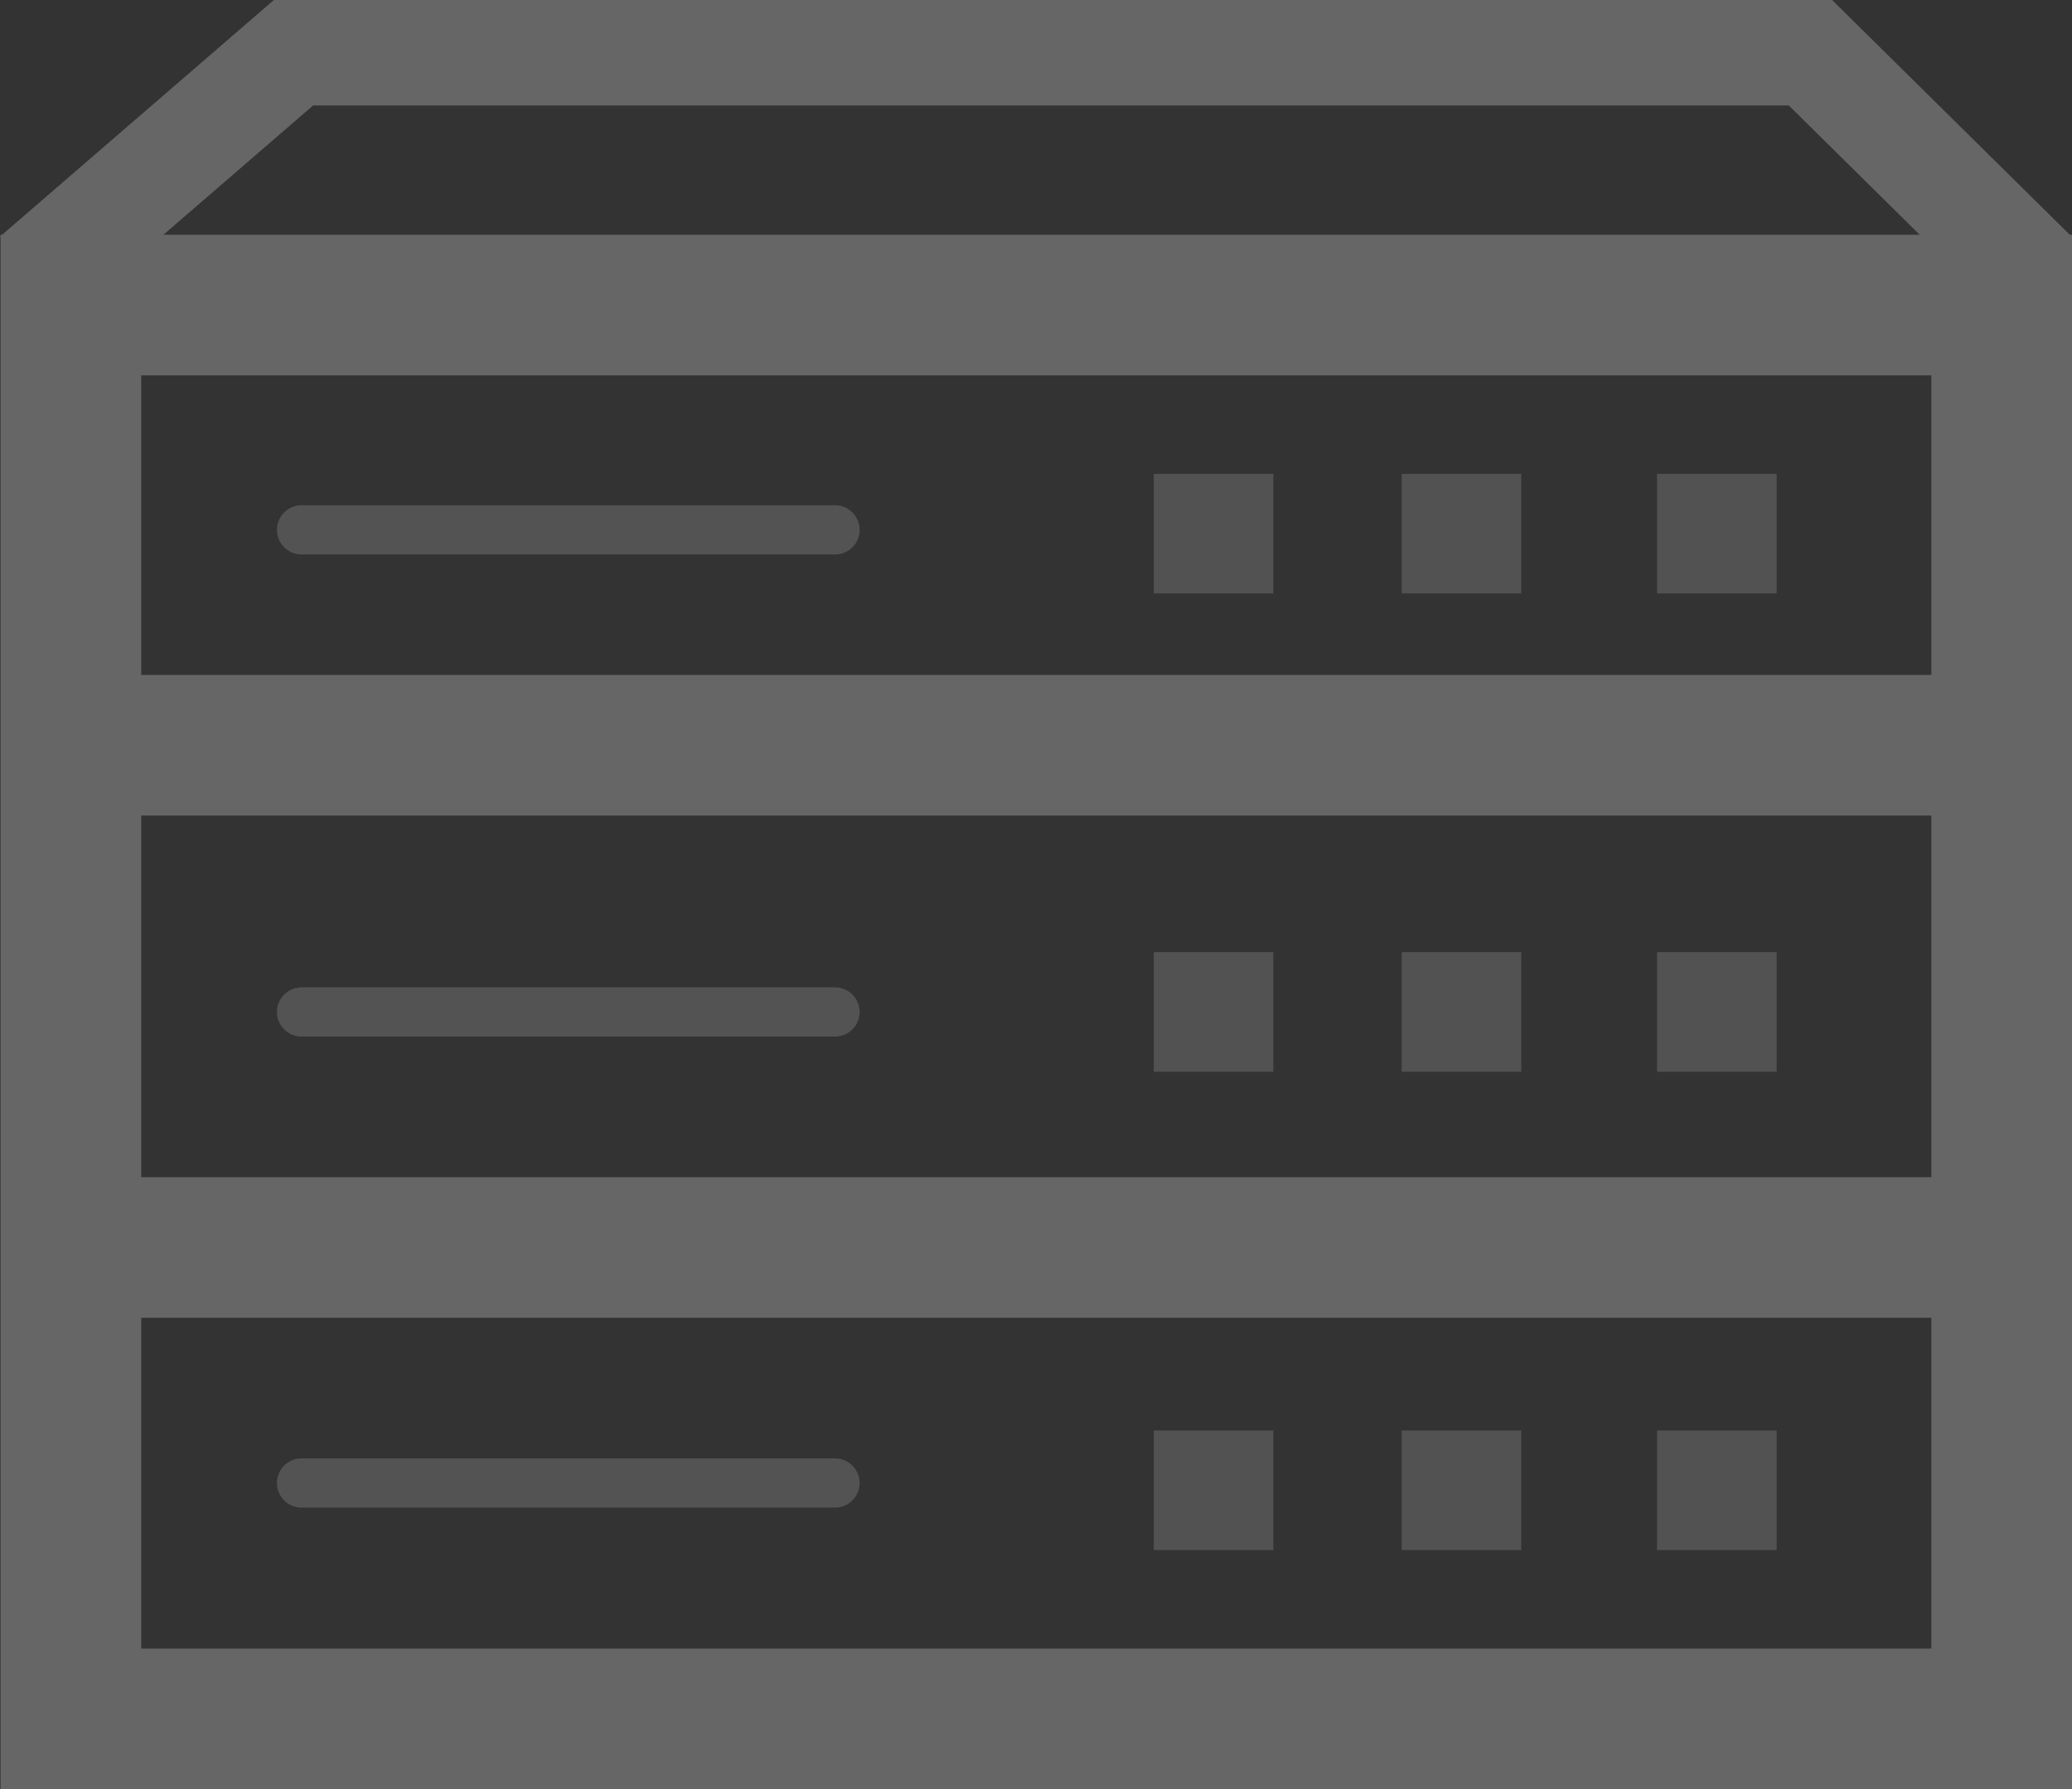<svg xmlns="http://www.w3.org/2000/svg" width="294.667" height="254.5" viewBox="0 0 294.667 254.5">
  <rect x="0" y="0" width="294.667" height="254.5" fill="#333333" stroke="none"/>
  <g id="组_20777" data-name="组 20777" transform="translate(-16716.229 -3065)" opacity="0.27">
    <g id="组_20776" data-name="组 20776" transform="translate(16716.309 3072.5)">
      <g id="矩形_48390" data-name="矩形 48390" transform="translate(0 25.892)" fill="none" stroke="#f0f0f0" stroke-width="20">
        <rect width="294.587" height="221.108" stroke="none"/>
        <rect x="10" y="10" width="274.587" height="201.108" fill="none"/>
      </g>
      <g id="组_20771" data-name="组 20771" transform="translate(14.4 59.909)">
        <path id="路径_21055" data-name="路径 21055" d="M16750.031,2057.539h267.1" transform="translate(-16750.031 -2018.94)" fill="none" stroke="#f0f0f0" stroke-width="20"/>
        <path id="路径_21056" data-name="路径 21056" d="M16750.031,2065.939h261.611" transform="translate(-16750.031 -1955.901)" fill="none" stroke="#f0f0f0" stroke-width="20"/>
        <path id="路径_21057" data-name="路径 21057" d="M16753.375,2053.936h75.867" transform="translate(-16724.971 -2045.976)" fill="none" stroke="#f8f8f8" stroke-linecap="round" stroke-width="7" opacity="0.6"/>
        <path id="路径_21058" data-name="路径 21058" d="M16753.375,2053.936h75.867" transform="translate(-16724.971 -1977.399)" fill="none" stroke="#f8f8f8" stroke-linecap="round" stroke-width="7" opacity="0.6"/>
        <path id="路径_21059" data-name="路径 21059" d="M16753.375,2053.936h75.867" transform="translate(-16724.971 -1910.396)" fill="none" stroke="#f8f8f8" stroke-linecap="round" stroke-width="7" opacity="0.6"/>
        <rect id="矩形_48391" data-name="矩形 48391" width="17.008" height="17.008" transform="translate(149.599)" fill="#f0f0f0" opacity="0.6"/>
        <rect id="矩形_48396" data-name="矩形 48396" width="17.008" height="17.008" transform="translate(149.599 68.033)" fill="#f0f0f0" opacity="0.6"/>
        <rect id="矩形_48399" data-name="矩形 48399" width="17.008" height="17.008" transform="translate(149.599 136.066)" fill="#f0f0f0" opacity="0.6"/>
        <rect id="矩形_48392" data-name="矩形 48392" width="17.008" height="17.008" transform="translate(184.859)" fill="#f0f0f0" opacity="0.6"/>
        <rect id="矩形_48395" data-name="矩形 48395" width="17.008" height="17.008" transform="translate(184.859 68.033)" fill="#f0f0f0" opacity="0.6"/>
        <rect id="矩形_48398" data-name="矩形 48398" width="17.008" height="17.008" transform="translate(184.859 136.066)" fill="#f0f0f0" opacity="0.6"/>
        <rect id="矩形_48393" data-name="矩形 48393" width="17.008" height="17.008" transform="translate(221.177)" fill="#f0f0f0" opacity="0.6"/>
        <rect id="矩形_48394" data-name="矩形 48394" width="17.008" height="17.008" transform="translate(221.177 68.033)" fill="#f0f0f0" opacity="0.6"/>
        <rect id="矩形_48397" data-name="矩形 48397" width="17.008" height="17.008" transform="translate(221.177 136.066)" fill="#f0f0f0" opacity="0.6"/>
      </g>
      <path id="路径_21060" data-name="路径 21060" d="M16746.676,2072.877l31.164-26.921h215.727l26.453,26.131" transform="translate(-16736.178 -2045.956)" fill="none" stroke="#f0f0f0" stroke-linecap="square" stroke-width="15"/>
    </g>
  </g>
</svg>
